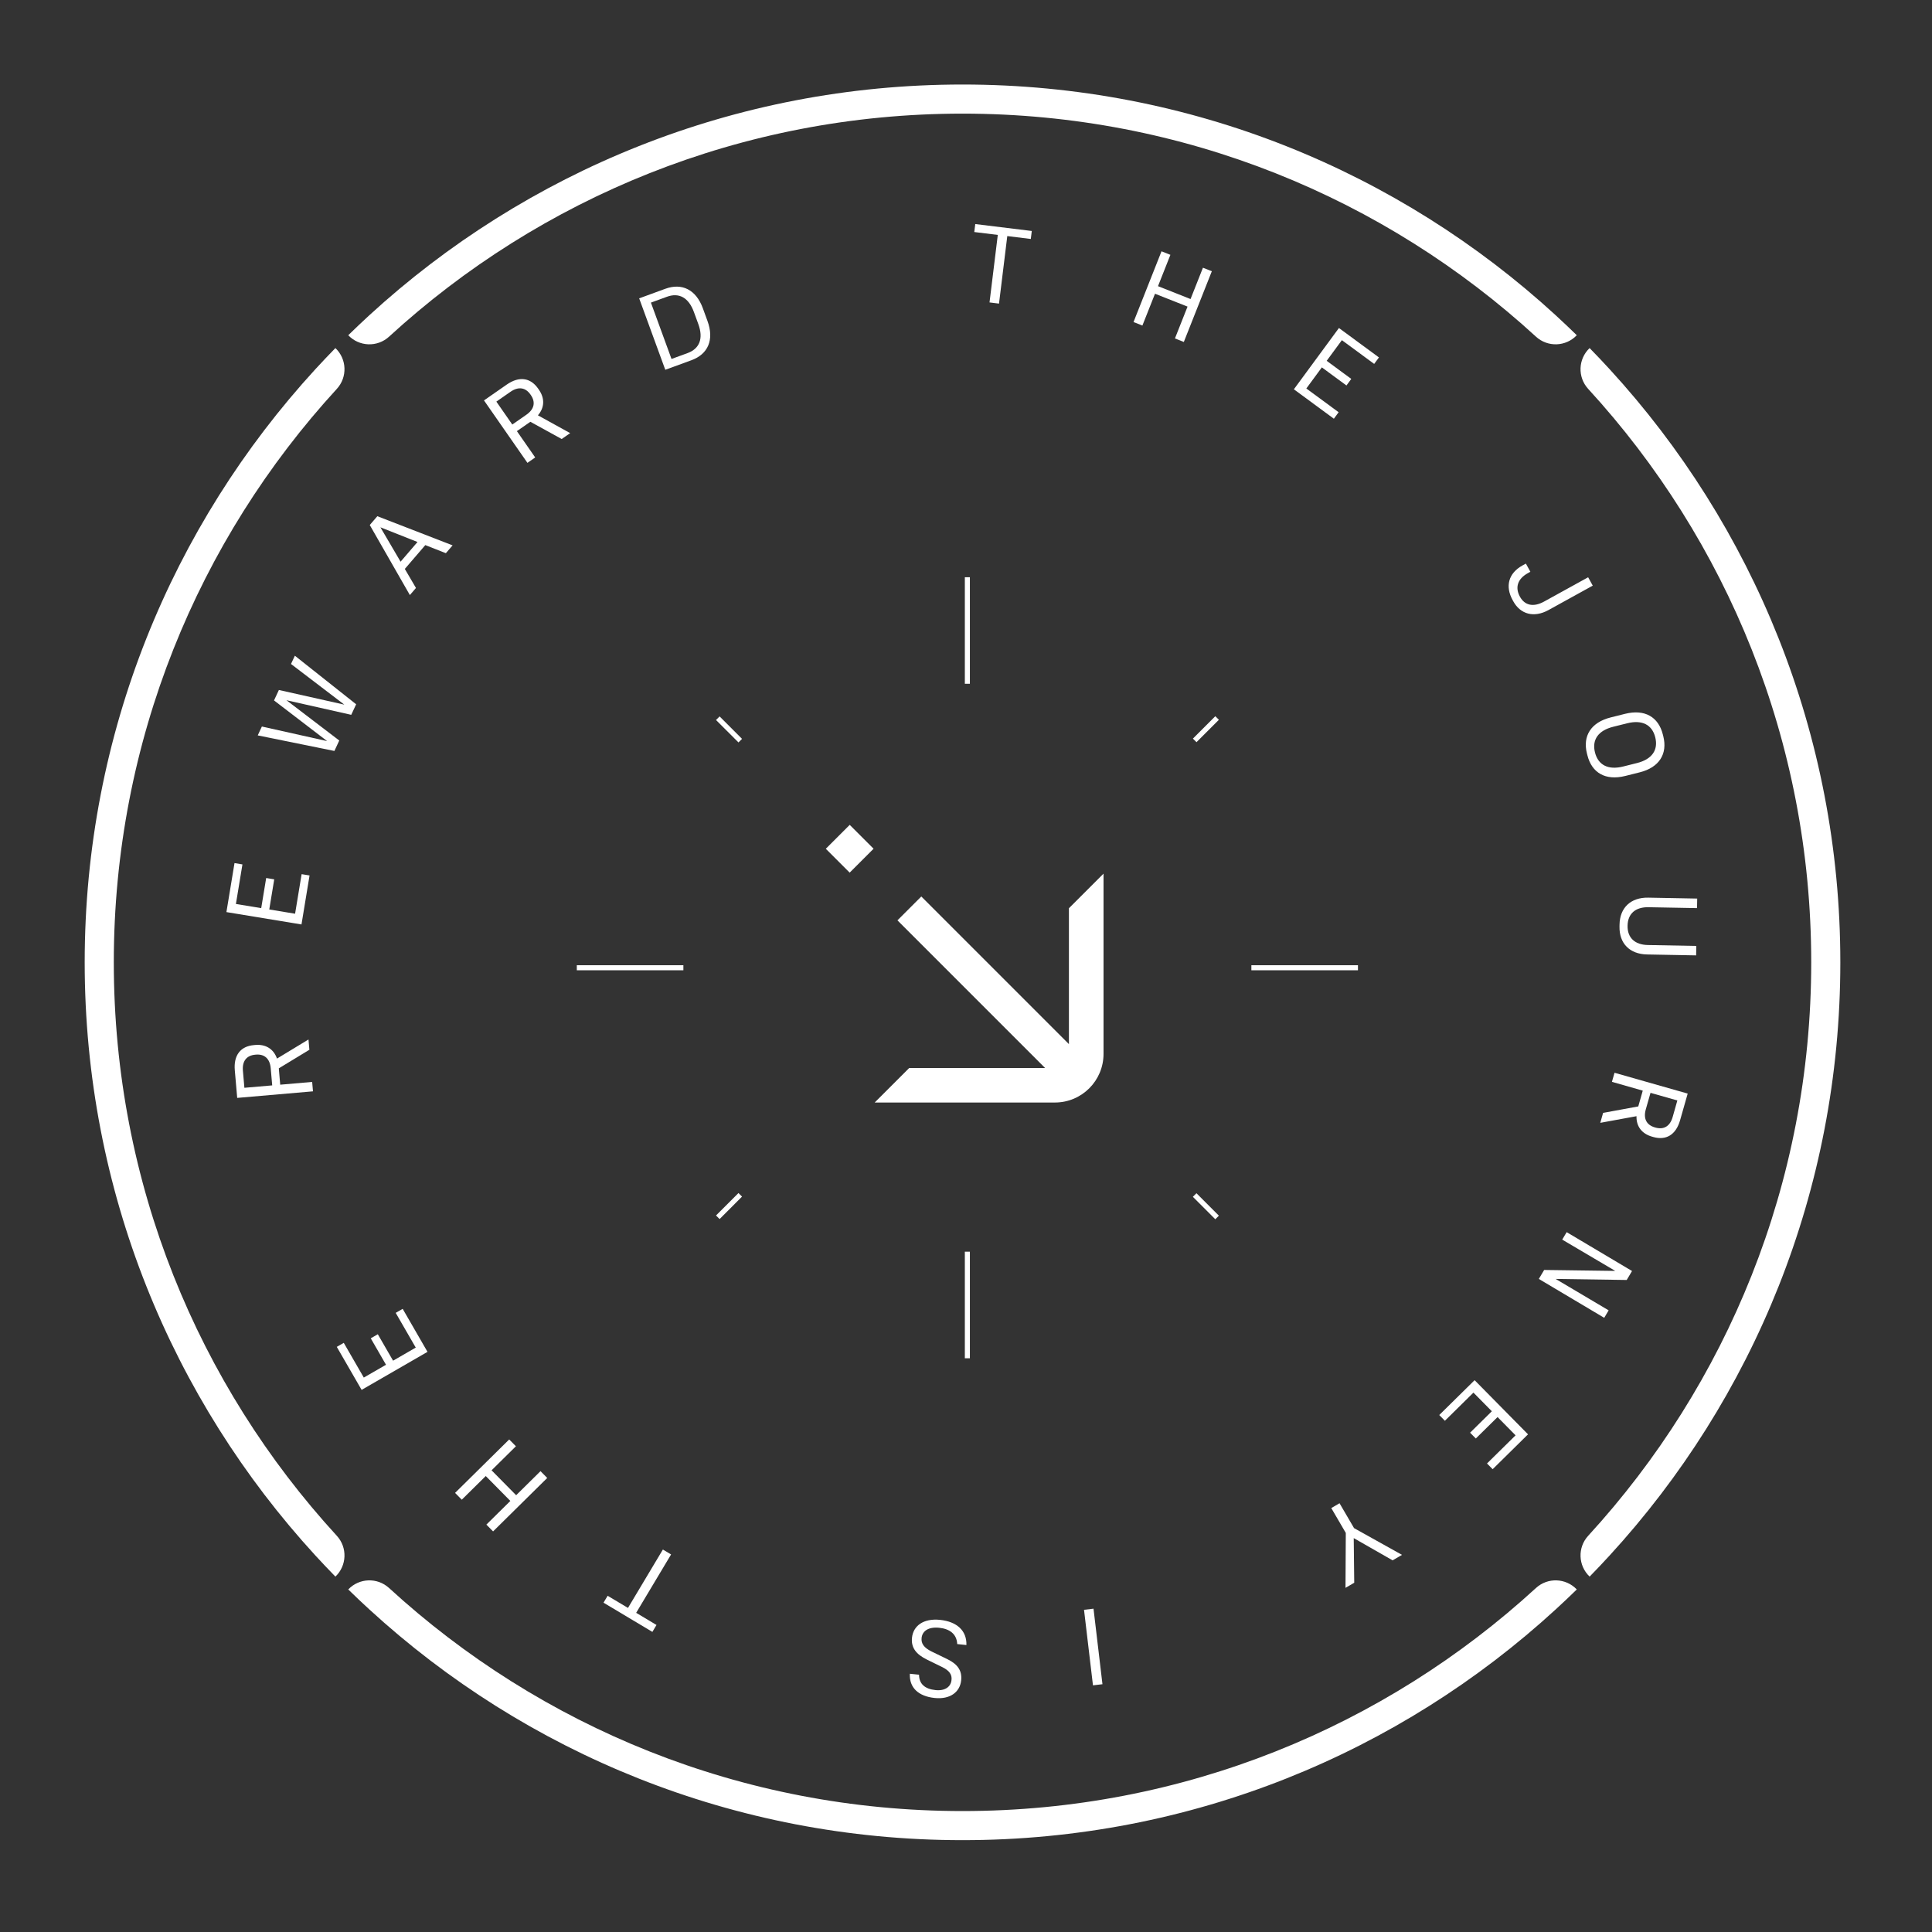 <svg width="103" height="103" viewBox="0 0 103 103" fill="none" xmlns="http://www.w3.org/2000/svg">
<rect x="0" y="0" width="103" height="103" fill="#333333" stroke="none"/>
<path d="M52.754 16.123L53.195 12.524L51.941 12.37L51.994 11.945L55.007 12.314L54.955 12.74L53.701 12.586L53.26 16.186L52.754 16.123Z" fill="white"/>
<path d="M60.431 17.169L61.923 13.398L62.397 13.586L61.736 15.256L63.471 15.943L64.132 14.273L64.606 14.46L63.113 18.231L62.639 18.043L63.311 16.346L61.576 15.66L60.904 17.356L60.431 17.169Z" fill="white"/>
<path d="M68.98 20.754L71.382 17.487L73.515 19.056L73.261 19.401L71.539 18.135L70.729 19.236L72.04 20.201L71.783 20.551L70.471 19.586L69.644 20.711L71.366 21.977L71.112 22.323L68.98 20.754Z" fill="white"/>
<path d="M80.641 31.991C80.238 31.26 80.415 30.561 81.17 30.144L81.348 30.046L81.588 30.482L81.452 30.558C80.914 30.855 80.756 31.312 81.033 31.814C81.293 32.286 81.761 32.379 82.319 32.071L84.668 30.776L84.914 31.222L82.55 32.526C81.794 32.943 81.066 32.762 80.677 32.057L80.641 31.991Z" fill="white"/>
<path d="M84.603 40.166C84.371 39.239 84.816 38.513 85.867 38.249L86.637 38.056C87.688 37.793 88.417 38.225 88.649 39.153L88.675 39.254C88.907 40.181 88.469 40.912 87.418 41.175L86.648 41.368C85.592 41.633 84.862 41.2 84.629 40.267L84.603 40.166ZM85.032 40.113C85.201 40.787 85.736 41.065 86.534 40.865L87.276 40.679C88.074 40.479 88.415 39.982 88.246 39.307C88.077 38.633 87.543 38.361 86.745 38.561L86.004 38.746C85.206 38.946 84.863 39.438 85.032 40.113Z" fill="white"/>
<path d="M86.342 49.287C86.359 48.395 86.938 47.838 87.876 47.856L90.482 47.905L90.473 48.414L87.889 48.366C87.189 48.353 86.782 48.71 86.77 49.353C86.758 49.99 87.151 50.368 87.852 50.382L90.435 50.43L90.425 50.934L87.813 50.885C86.88 50.867 86.323 50.295 86.34 49.397L86.342 49.287Z" fill="white"/>
<path d="M86.075 57.192L89.975 58.302L89.57 59.723C89.35 60.497 88.826 60.812 88.141 60.617L88.069 60.596C87.534 60.444 87.23 60.051 87.246 59.507L85.315 59.861L85.465 59.331L87.341 58.986L87.58 58.145L85.936 57.676L86.075 57.192ZM89.174 59.55L89.424 58.669L87.993 58.262L87.742 59.142C87.601 59.638 87.781 59.978 88.227 60.105L88.254 60.113C88.7 60.24 89.033 60.046 89.174 59.55Z" fill="white"/>
<path d="M83.523 65.689L87.008 67.761L86.724 68.239L82.935 68.183L85.761 69.858L85.525 70.256L82.039 68.183L82.323 67.705L86.115 67.756L83.286 66.087L83.523 65.689Z" fill="white"/>
<path d="M78.615 73.581L81.463 76.468L79.578 78.327L79.276 78.022L80.799 76.521L79.839 75.547L78.68 76.69L78.374 76.381L79.534 75.238L78.553 74.244L77.031 75.745L76.73 75.439L78.615 73.581Z" fill="white"/>
<path d="M71.414 80.142L72.188 81.468L74.744 82.894L74.244 83.186L72.171 82.001L72.198 84.38L71.732 84.652L71.748 81.725L70.974 80.399L71.414 80.142Z" fill="white"/>
<path d="M58.298 85.763L58.775 89.79L58.269 89.85L57.792 85.823L58.298 85.763Z" fill="white"/>
<path d="M50.119 86.36C51.018 86.455 51.544 86.935 51.522 87.701L51.032 87.65C51.007 87.112 50.628 86.839 50.075 86.781C49.499 86.721 49.171 86.954 49.133 87.323C49.101 87.623 49.259 87.843 49.657 88.042L50.5 88.451C51.048 88.718 51.298 89.058 51.242 89.589C51.178 90.199 50.663 90.611 49.828 90.524C48.964 90.433 48.47 89.974 48.507 89.232L48.997 89.283C48.998 89.773 49.307 90.044 49.872 90.103C50.396 90.158 50.696 89.916 50.727 89.564C50.762 89.282 50.615 89.069 50.25 88.885L49.43 88.484C48.837 88.195 48.566 87.84 48.621 87.31C48.688 86.676 49.232 86.267 50.119 86.36Z" fill="white"/>
<path d="M35.777 82.872L33.916 85.984L35 86.632L34.78 87L32.175 85.443L32.395 85.075L33.479 85.723L35.34 82.61L35.777 82.872Z" fill="white"/>
<path d="M29.174 78.794L26.288 81.643L25.93 81.281L27.208 80.019L25.897 78.691L24.619 79.953L24.261 79.59L27.147 76.741L27.505 77.104L26.207 78.386L27.517 79.714L28.816 78.431L29.174 78.794Z" fill="white"/>
<path d="M22.791 72.071L19.279 74.098L17.955 71.805L18.327 71.591L19.395 73.442L20.579 72.759L19.766 71.349L20.142 71.132L20.956 72.542L22.165 71.844L21.096 69.992L21.468 69.778L22.791 72.071Z" fill="white"/>
<path d="M16.686 58.182L12.646 58.532L12.518 57.061C12.448 56.258 12.825 55.778 13.535 55.717L13.611 55.71C14.165 55.662 14.588 55.922 14.767 56.436L16.446 55.418L16.494 55.966L14.864 56.956L14.939 57.828L16.642 57.68L16.686 58.182ZM12.95 57.081L13.029 57.993L14.512 57.865L14.433 56.953C14.389 56.439 14.099 56.185 13.638 56.225L13.609 56.228C13.147 56.268 12.906 56.568 12.95 57.081Z" fill="white"/>
<path d="M16.073 49.285L12.071 48.626L12.502 46.014L12.925 46.084L12.577 48.193L13.926 48.415L14.191 46.809L14.62 46.88L14.355 48.486L15.732 48.713L16.08 46.604L16.503 46.673L16.073 49.285Z" fill="white"/>
<path d="M17.828 40.036L13.741 39.206L13.961 38.733L17.44 39.51L14.609 37.342L14.868 36.785L18.358 37.567L15.514 35.399L15.72 34.958L18.987 37.547L18.725 38.109L15.272 37.331L18.087 39.479L17.828 40.036Z" fill="white"/>
<path d="M21.851 31.724L19.713 27.99L20.117 27.52L24.129 29.075L23.77 29.492L22.674 29.061L21.582 30.331L22.176 31.346L21.851 31.724ZM21.356 29.945L22.258 28.895L20.281 28.112L21.356 29.945Z" fill="white"/>
<path d="M28.119 24.676L25.803 21.347L27.016 20.503C27.677 20.044 28.281 20.131 28.688 20.716L28.731 20.778C29.049 21.234 29.035 21.731 28.678 22.142L30.397 23.091L29.945 23.405L28.275 22.486L27.557 22.985L28.533 24.388L28.119 24.676ZM27.213 20.889L26.462 21.411L27.312 22.633L28.063 22.11C28.487 21.816 28.563 21.439 28.298 21.058L28.281 21.034C28.017 20.654 27.636 20.594 27.213 20.889Z" fill="white"/>
<path d="M35.468 19.714L34.076 15.906L35.469 15.396C36.356 15.072 37.107 15.439 37.471 16.435L37.717 17.11C38.085 18.116 37.748 18.881 36.861 19.205L35.468 19.714ZM35.8 19.137L36.654 18.825C37.296 18.59 37.511 18.049 37.229 17.276L36.994 16.634C36.712 15.861 36.198 15.586 35.556 15.821L34.702 16.133L35.8 19.137Z" fill="white"/>
<path fill-rule="evenodd" clip-rule="evenodd" d="M83.503 17.334C83.315 17.156 83.126 16.979 82.935 16.804C74.607 9.167 63.505 4.506 51.314 4.506C39.123 4.506 28.021 9.167 19.693 16.804C19.502 16.979 19.313 17.156 19.125 17.334C18.937 17.512 18.751 17.691 18.566 17.872C19.148 18.486 20.116 18.522 20.742 17.948C28.795 10.563 39.527 6.058 51.314 6.058C63.101 6.058 73.832 10.563 81.886 17.948C82.511 18.522 83.48 18.486 84.062 17.872C83.877 17.691 83.69 17.512 83.503 17.334ZM84.746 18.557C84.133 19.139 84.097 20.107 84.67 20.733C92.055 28.786 96.561 39.518 96.561 51.305C96.561 63.092 92.055 73.823 84.67 81.877C84.097 82.502 84.133 83.471 84.747 84.053C84.928 83.868 85.107 83.681 85.285 83.494C85.463 83.306 85.64 83.117 85.814 82.926C93.452 74.598 98.113 63.496 98.113 51.305C98.113 39.114 93.452 28.012 85.814 19.684C85.64 19.493 85.463 19.304 85.285 19.116C85.107 18.928 84.928 18.742 84.746 18.557ZM84.062 84.738C83.48 84.124 82.511 84.088 81.886 84.661C73.832 92.046 63.101 96.552 51.314 96.552C39.527 96.552 28.795 92.046 20.742 84.661C20.116 84.088 19.148 84.124 18.566 84.738C18.751 84.919 18.937 85.098 19.125 85.276C19.313 85.454 19.502 85.631 19.693 85.805C28.021 93.443 39.123 98.104 51.314 98.104C63.505 98.104 74.607 93.443 82.935 85.805C83.126 85.631 83.315 85.454 83.503 85.276C83.69 85.098 83.877 84.919 84.062 84.738ZM17.881 84.053C18.495 83.471 18.531 82.502 17.957 81.877C10.572 73.823 6.067 63.092 6.067 51.305C6.067 39.518 10.572 28.786 17.957 20.733C18.531 20.107 18.495 19.139 17.881 18.557C17.7 18.742 17.52 18.928 17.343 19.116C17.165 19.304 16.988 19.493 16.813 19.684C9.176 28.012 4.515 39.114 4.515 51.305C4.515 63.496 9.176 74.598 16.813 82.926C16.988 83.117 17.165 83.306 17.343 83.494C17.52 83.681 17.7 83.868 17.881 84.053Z" fill="white"/>
<path d="M51.707 36.454H51.438V30.773H51.707V36.454ZM51.707 66.731H51.438V72.412H51.707V66.731ZM72.396 51.458H66.714V51.727H72.396V51.458ZM36.433 51.458H30.751V51.727H36.433V51.458ZM64.982 64.811L63.786 63.614L63.595 63.805L64.791 65.002L64.982 64.811ZM39.56 39.391L38.364 38.194L38.173 38.385L39.37 39.581L39.56 39.391ZM39.56 63.794L39.37 63.604L38.173 64.8L38.364 64.991L39.56 63.794ZM64.982 38.374L64.791 38.183L63.597 39.377L63.788 39.568L64.982 38.374Z" fill="white"/>
<path d="M58.832 46.579V56.186C58.832 57.617 57.673 58.778 56.24 58.778H46.632L48.471 56.939H55.718L47.845 49.066L49.117 47.794L56.987 55.665V48.421L58.829 46.579H58.832ZM45.301 43.976L44.026 45.251L45.298 46.523L46.573 45.248L45.301 43.976Z" fill="white"/>
</svg>
